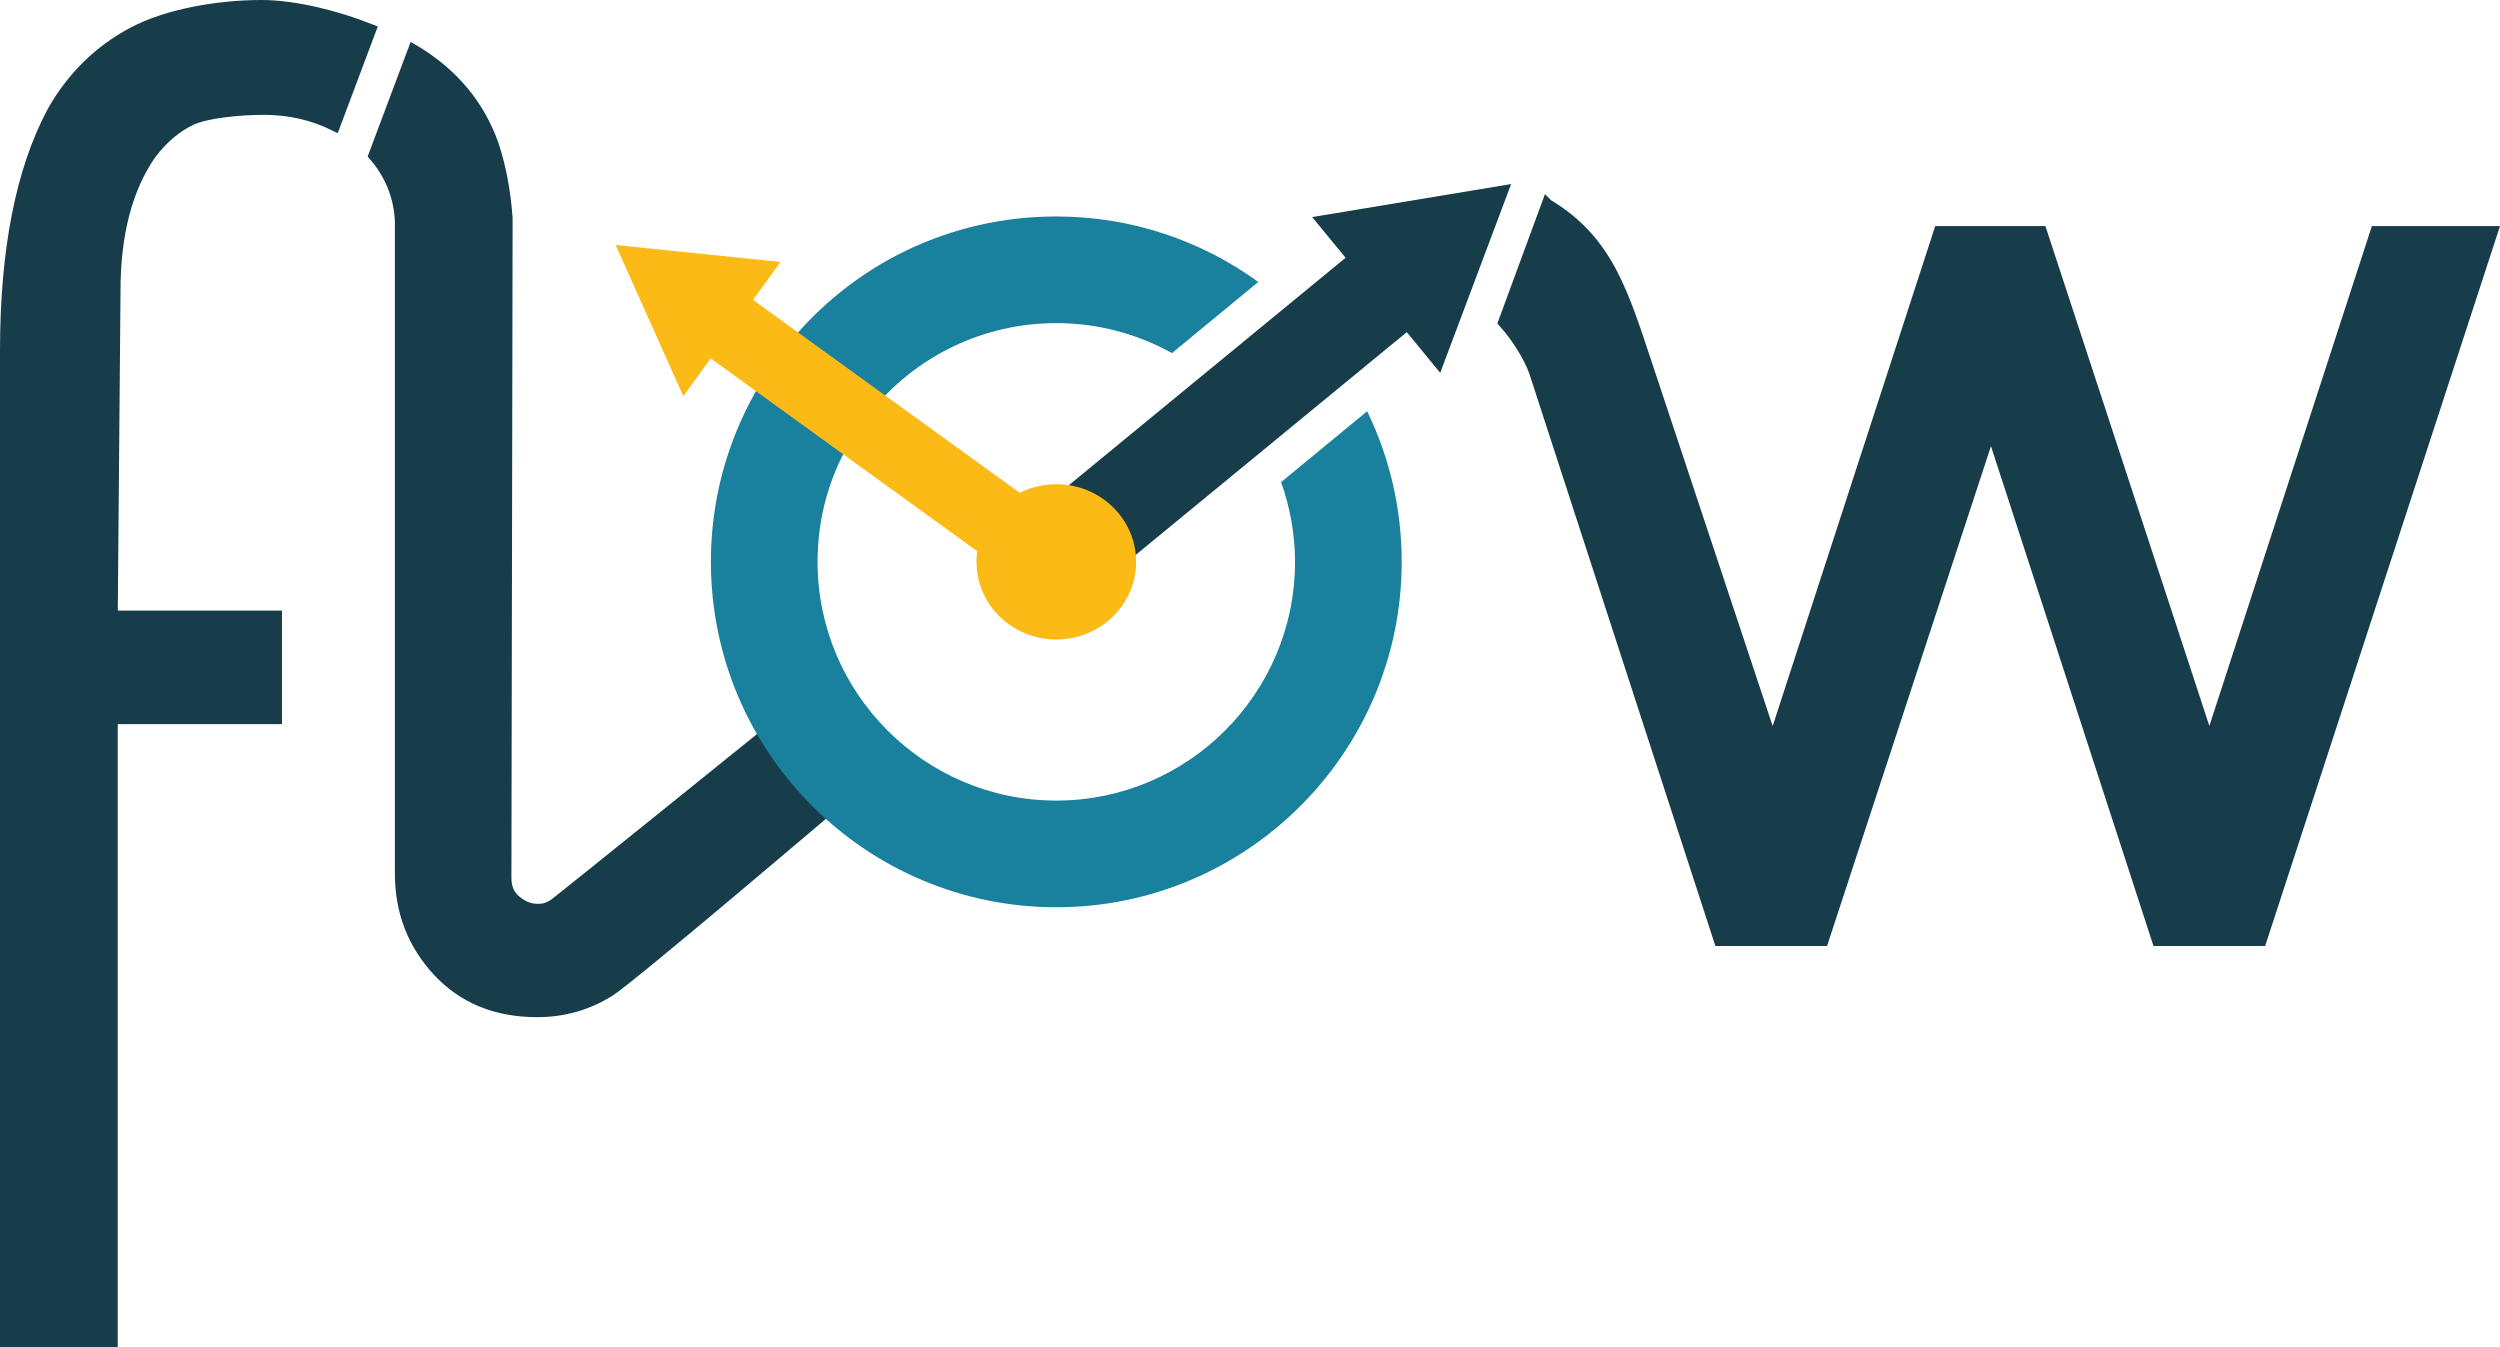 <?xml version="1.0" encoding="UTF-8"?><svg id="Layer_1" xmlns="http://www.w3.org/2000/svg" viewBox="0 0 207.66 111.9"><defs><style>.cls-1{stroke:#fcba17;stroke-width:6px;}.cls-1,.cls-2,.cls-3{stroke-miterlimit:10;}.cls-1,.cls-3{fill:none;}.cls-4{fill:#fcba17;}.cls-5,.cls-2{fill:#173d4b;}.cls-6{fill:#19809d;}.cls-2,.cls-3{stroke:#173d4b;}.cls-3{stroke-width:8px;}</style></defs><path class="cls-2" d="M128.53,17.03c5.01,3,6.24,7.33,8.32,13.57l10.4,31.31,13.86-42.63h8.43l13.98,42.63,13.86-42.63h9.59l-19.18,58.8h-8.55l-13.86-42.63-13.98,42.63h-8.55l-15.36-47.25c-.47-1.27-1.42-2.81-2.54-4.07l3.58-9.73Z"/><g><path class="cls-2" d="M63.68,60.97s-17.33,14-17.66,14.2c-.57,.36-.97,.43-1.5,.4-.54-.02-1.1-.23-1.67-.69-.58-.46-.87-1.12-.87-1.96l.1-54.79c-.16-2.23-.54-4.27-1.16-6.12-1.15-3.23-3.27-5.79-6.35-7.68-.06-.04-.13-.08-.2-.12l-3.26,8.69c1.29,1.49,2.1,3.35,2.19,5.47v54.18c0,3.16,1.04,5.85,3.12,8.09,2.08,2.23,4.81,3.35,8.2,3.35,2.16,0,4.14-.56,5.95-1.68,1.69-1.04,18.41-15.27,18.41-15.27l-5.3-6.07Z"/><path class="cls-2" d="M9.51,24.18c0-4.77,1-8.59,3-11.44,1-1.31,2.12-2.25,3.35-2.83,1.23-.58,3.93-.87,6.08-.87s4.12,.48,5.84,1.33l2.96-7.89c-2.88-1.13-6.28-1.98-9.04-1.98-3.62,0-7.84,.75-10.65,2.25-2.81,1.5-5.03,3.68-6.64,6.53C1.81,14.13,.5,20.76,.5,29.15V111.4H9.28V59.65h13.64v-8.43H9.28l.23-27.03Z"/></g><path class="cls-6" d="M106.41,40.04c.74,2.08,1.16,4.3,1.16,6.63,0,10.94-8.9,19.83-19.83,19.83s-19.83-8.9-19.83-19.83c0-2.8,.57-5.51,1.7-8.04,.69-1.55,1.58-3.01,2.65-4.34,3.79-4.73,9.44-7.45,15.49-7.45,3.48,0,6.75,.91,9.6,2.49l7.17-5.91c-4.72-3.42-10.52-5.44-16.78-5.44-8.76,0-16.92,3.92-22.4,10.76-1.54,1.92-2.83,4.04-3.83,6.29-1.63,3.68-2.46,7.59-2.46,11.64,0,15.82,12.87,28.69,28.69,28.69s28.69-12.87,28.69-28.69c0-4.48-1.03-8.73-2.87-12.51l-7.14,5.88Z"/><g><line class="cls-3" x1="89" y1="45.3" x2="116.21" y2="22.94"/><polygon class="cls-5" points="119.63 30.97 125.52 15.29 108.99 18.03 119.63 30.97"/></g><g><line class="cls-1" x1="86.64" y1="46.04" x2="59.16" y2="26.16"/><polygon class="cls-4" points="64.83 21.76 51.14 20.35 56.76 32.91 64.83 21.76"/></g><ellipse class="cls-4" cx="87.74" cy="46.67" rx="6.63" ry="6.45"/></svg>